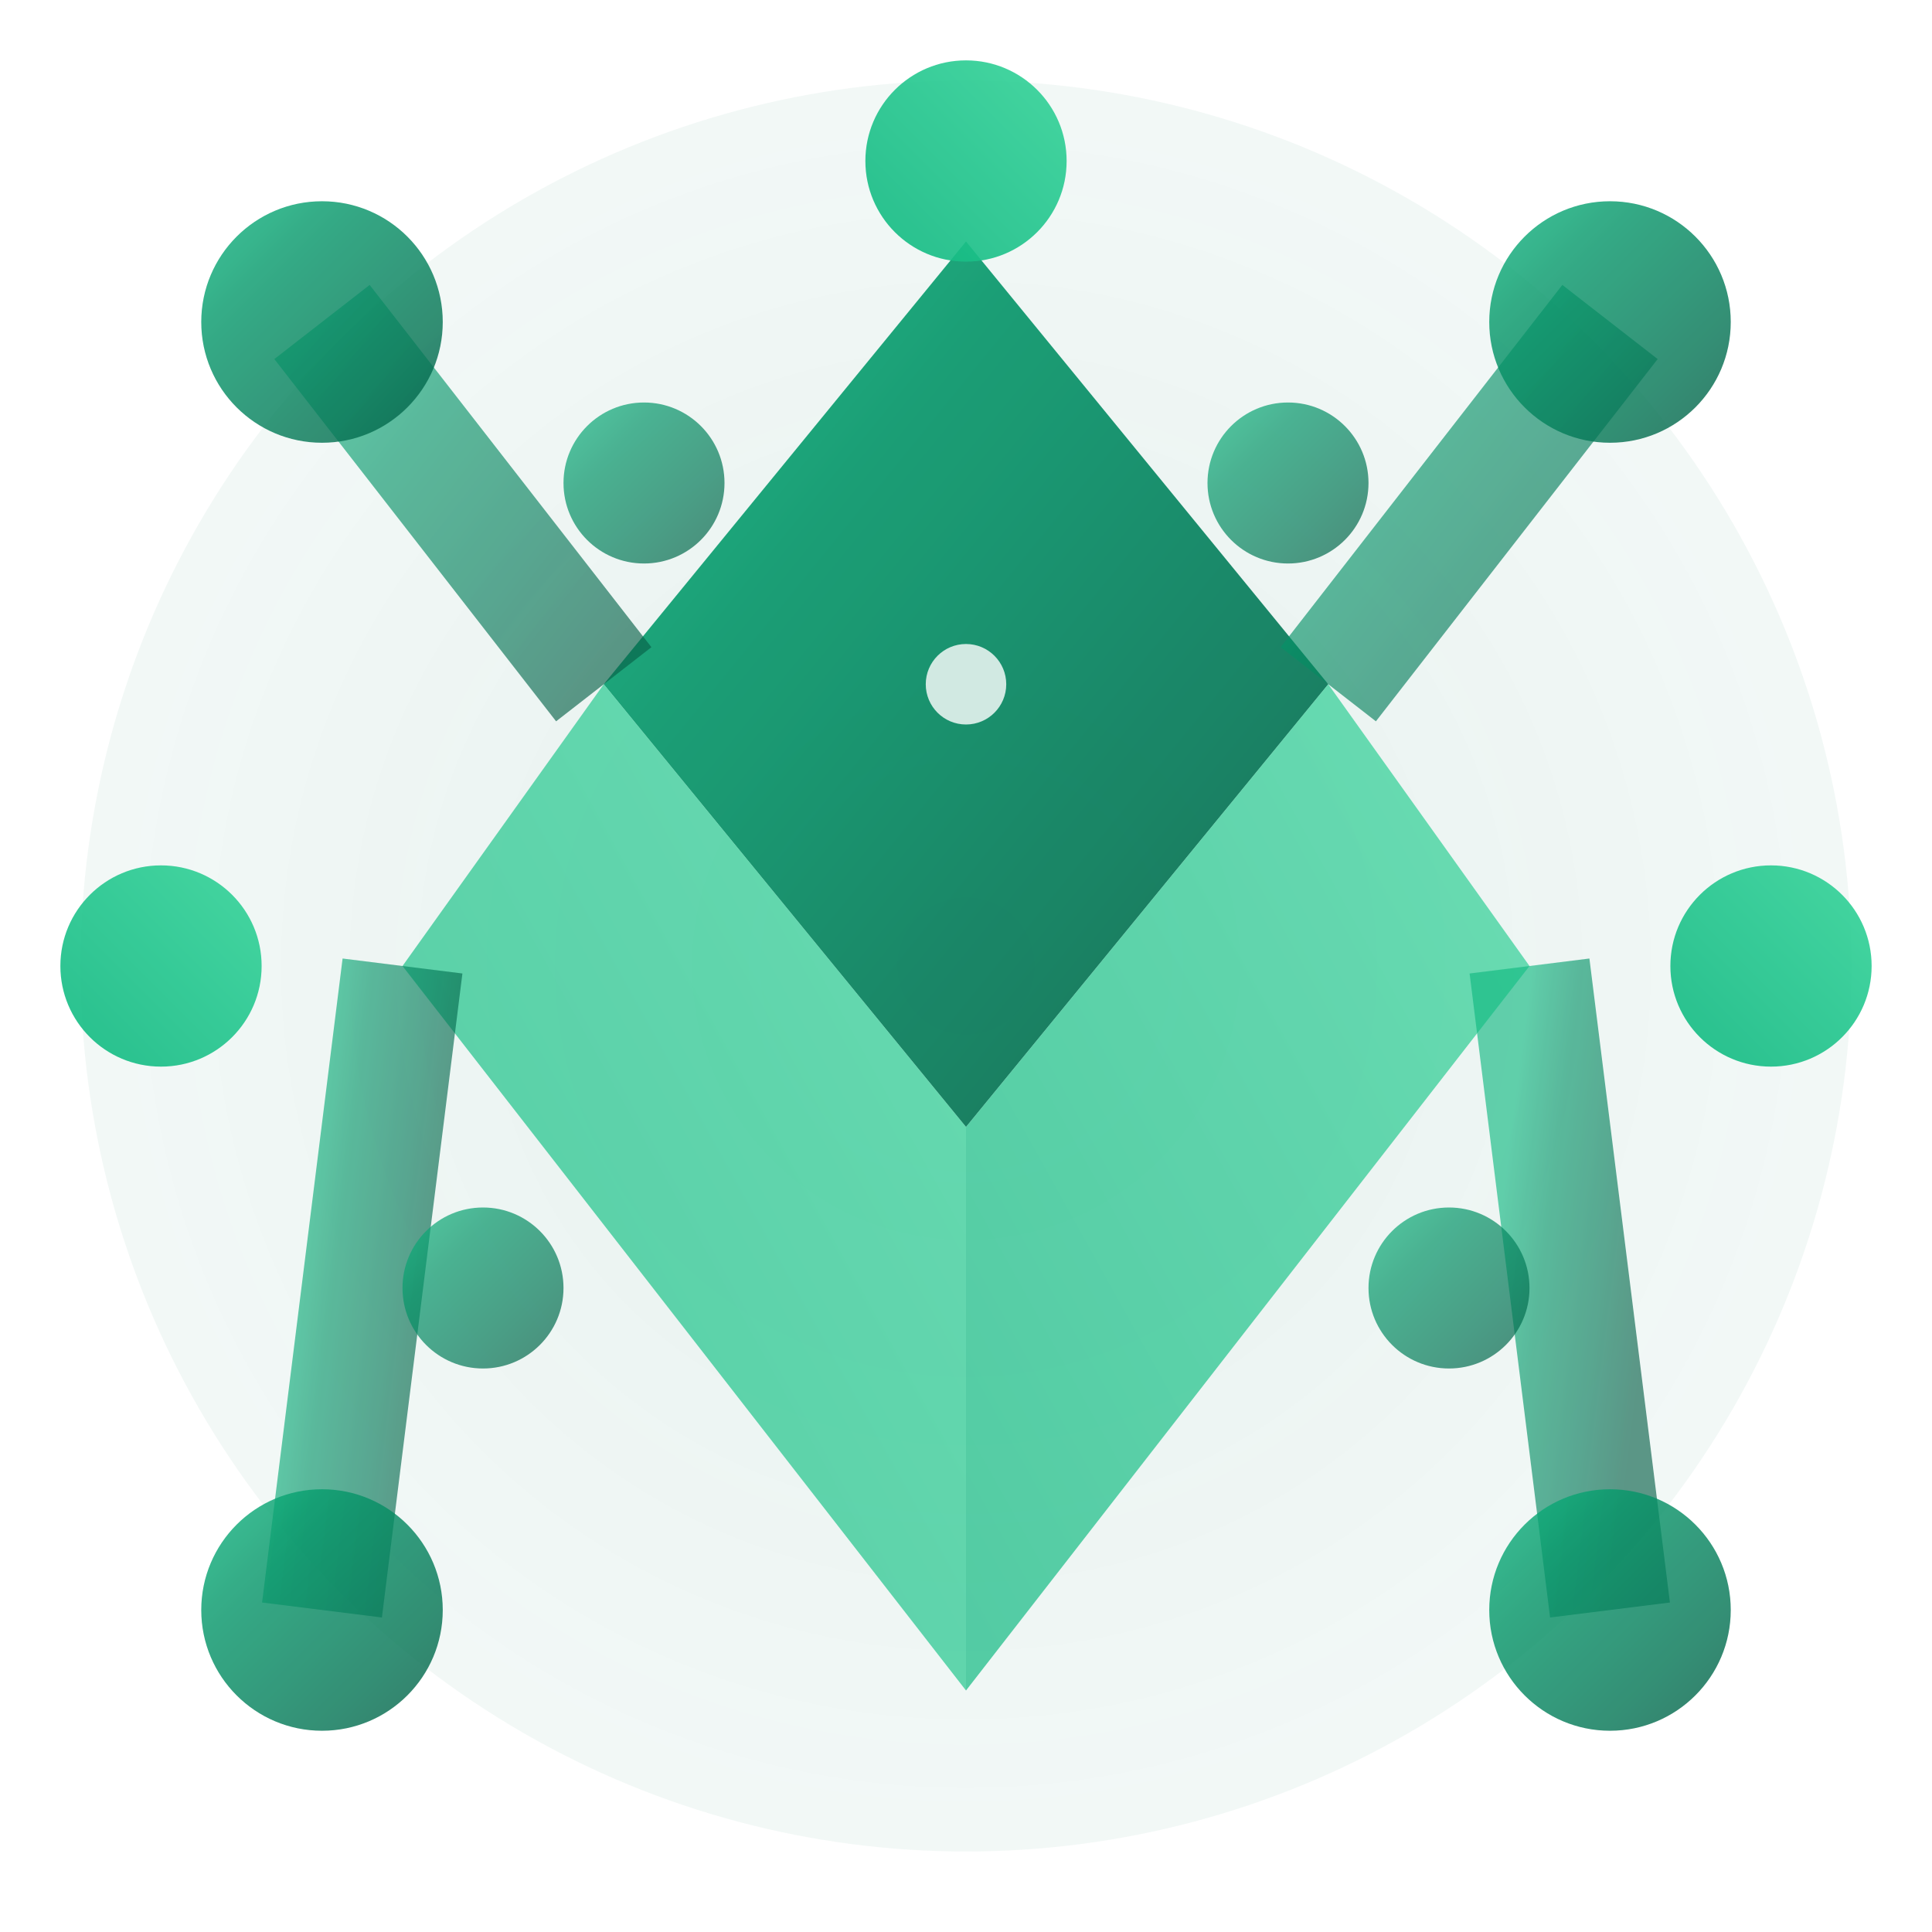 <svg 
  width="512" 
  height="512" 
  viewBox="0 0 48 48" 
  fill="none" 
  xmlns="http://www.w3.org/2000/svg"
>
  <defs>
    <!-- Main gradient -->
    <linearGradient id="mainGradient" x1="0%" y1="0%" x2="100%" y2="100%">
      <stop offset="0%" style="stop-color:#10b981;stop-opacity:1" />
      <stop offset="30%" style="stop-color:#059669;stop-opacity:1" />
      <stop offset="70%" style="stop-color:#047857;stop-opacity:1" />
      <stop offset="100%" style="stop-color:#065f46;stop-opacity:1" />
    </linearGradient>
    
    <!-- Secondary gradient for depth -->
    <linearGradient id="secondaryGradient" x1="100%" y1="0%" x2="0%" y2="100%">
      <stop offset="0%" style="stop-color:#34d399;stop-opacity:1" />
      <stop offset="100%" style="stop-color:#10b981;stop-opacity:1" />
    </linearGradient>
    
    <!-- Radial background -->
    <radialGradient id="bgGradient" cx="50%" cy="50%" r="50%">
      <stop offset="0%" style="stop-color:#065f46;stop-opacity:0.1" />
      <stop offset="100%" style="stop-color:#047857;stop-opacity:0.05" />
    </radialGradient>
    
    <!-- Enhanced shadow filter -->
    <filter id="dropShadow" x="-50%" y="-50%" width="200%" height="200%">
      <feDropShadow dx="0" dy="2" stdDeviation="2" flood-color="#000" flood-opacity="0.25"/>
    </filter>
    
    <!-- Glow effect -->
    <filter id="glow">
      <feGaussianBlur stdDeviation="1" result="coloredBlur"/>
      <feMerge> 
        <feMergeNode in="coloredBlur"/>
        <feMergeNode in="SourceGraphic"/>
      </feMerge>
    </filter>
  </defs>
  
  <!-- Background circle for contrast -->
  <circle cx="24" cy="24" r="22" fill="url(#bgGradient)"/>
  
  <!-- Central diamond/gem (value creation) - larger -->
  <path 
    d="M24 6 L33 17 L24 28 L15 17 Z" 
    fill="url(#mainGradient)" 
    opacity="0.95"
    filter="url(#dropShadow)"
  />
  <path 
    d="M24 28 L33 17 L38 24 L24 42 Z" 
    fill="url(#secondaryGradient)" 
    opacity="0.7"
  />
  <path 
    d="M24 28 L15 17 L10 24 L24 42 Z" 
    fill="url(#secondaryGradient)" 
    opacity="0.7"
  />
  
  <!-- Outer network connections -->
  <path d="M8 8 L15 17" stroke="url(#mainGradient)" stroke-width="3" opacity="0.8" filter="url(#glow)"/>
  <path d="M40 8 L33 17" stroke="url(#mainGradient)" stroke-width="3" opacity="0.8" filter="url(#glow)"/>
  <path d="M8 40 L10 24" stroke="url(#mainGradient)" stroke-width="3" opacity="0.8" filter="url(#glow)"/>
  <path d="M40 40 L38 24" stroke="url(#mainGradient)" stroke-width="3" opacity="0.8" filter="url(#glow)"/>
  <path d="M24 4 L24 6" stroke="url(#mainGradient)" stroke-width="3" opacity="0.8" filter="url(#glow)"/>
  <path d="M4 24 L10 24" stroke="url(#mainGradient)" stroke-width="3" opacity="0.8" filter="url(#glow)"/>
  <path d="M44 24 L38 24" stroke="url(#mainGradient)" stroke-width="3" opacity="0.8" filter="url(#glow)"/>
  
  <!-- Extended network nodes -->
  <circle cx="8" cy="8" r="3" fill="url(#mainGradient)" opacity="0.9" filter="url(#dropShadow)"/>
  <circle cx="40" cy="8" r="3" fill="url(#mainGradient)" opacity="0.9" filter="url(#dropShadow)"/>
  <circle cx="8" cy="40" r="3" fill="url(#mainGradient)" opacity="0.9" filter="url(#dropShadow)"/>
  <circle cx="40" cy="40" r="3" fill="url(#mainGradient)" opacity="0.9" filter="url(#dropShadow)"/>
  <circle cx="24" cy="4" r="2.5" fill="url(#secondaryGradient)" opacity="0.95" filter="url(#dropShadow)"/>
  <circle cx="4" cy="24" r="2.5" fill="url(#secondaryGradient)" opacity="0.95" filter="url(#dropShadow)"/>
  <circle cx="44" cy="24" r="2.5" fill="url(#secondaryGradient)" opacity="0.95" filter="url(#dropShadow)"/>
  
  <!-- Secondary nodes for richer network -->
  <circle cx="16" cy="12" r="2" fill="url(#mainGradient)" opacity="0.7"/>
  <circle cx="32" cy="12" r="2" fill="url(#mainGradient)" opacity="0.7"/>
  <circle cx="12" cy="32" r="2" fill="url(#mainGradient)" opacity="0.7"/>
  <circle cx="36" cy="32" r="2" fill="url(#mainGradient)" opacity="0.7"/>
  
  <!-- Central highlight -->
  <circle cx="24" cy="17" r="1" fill="#ffffff" opacity="0.8"/>
</svg> 